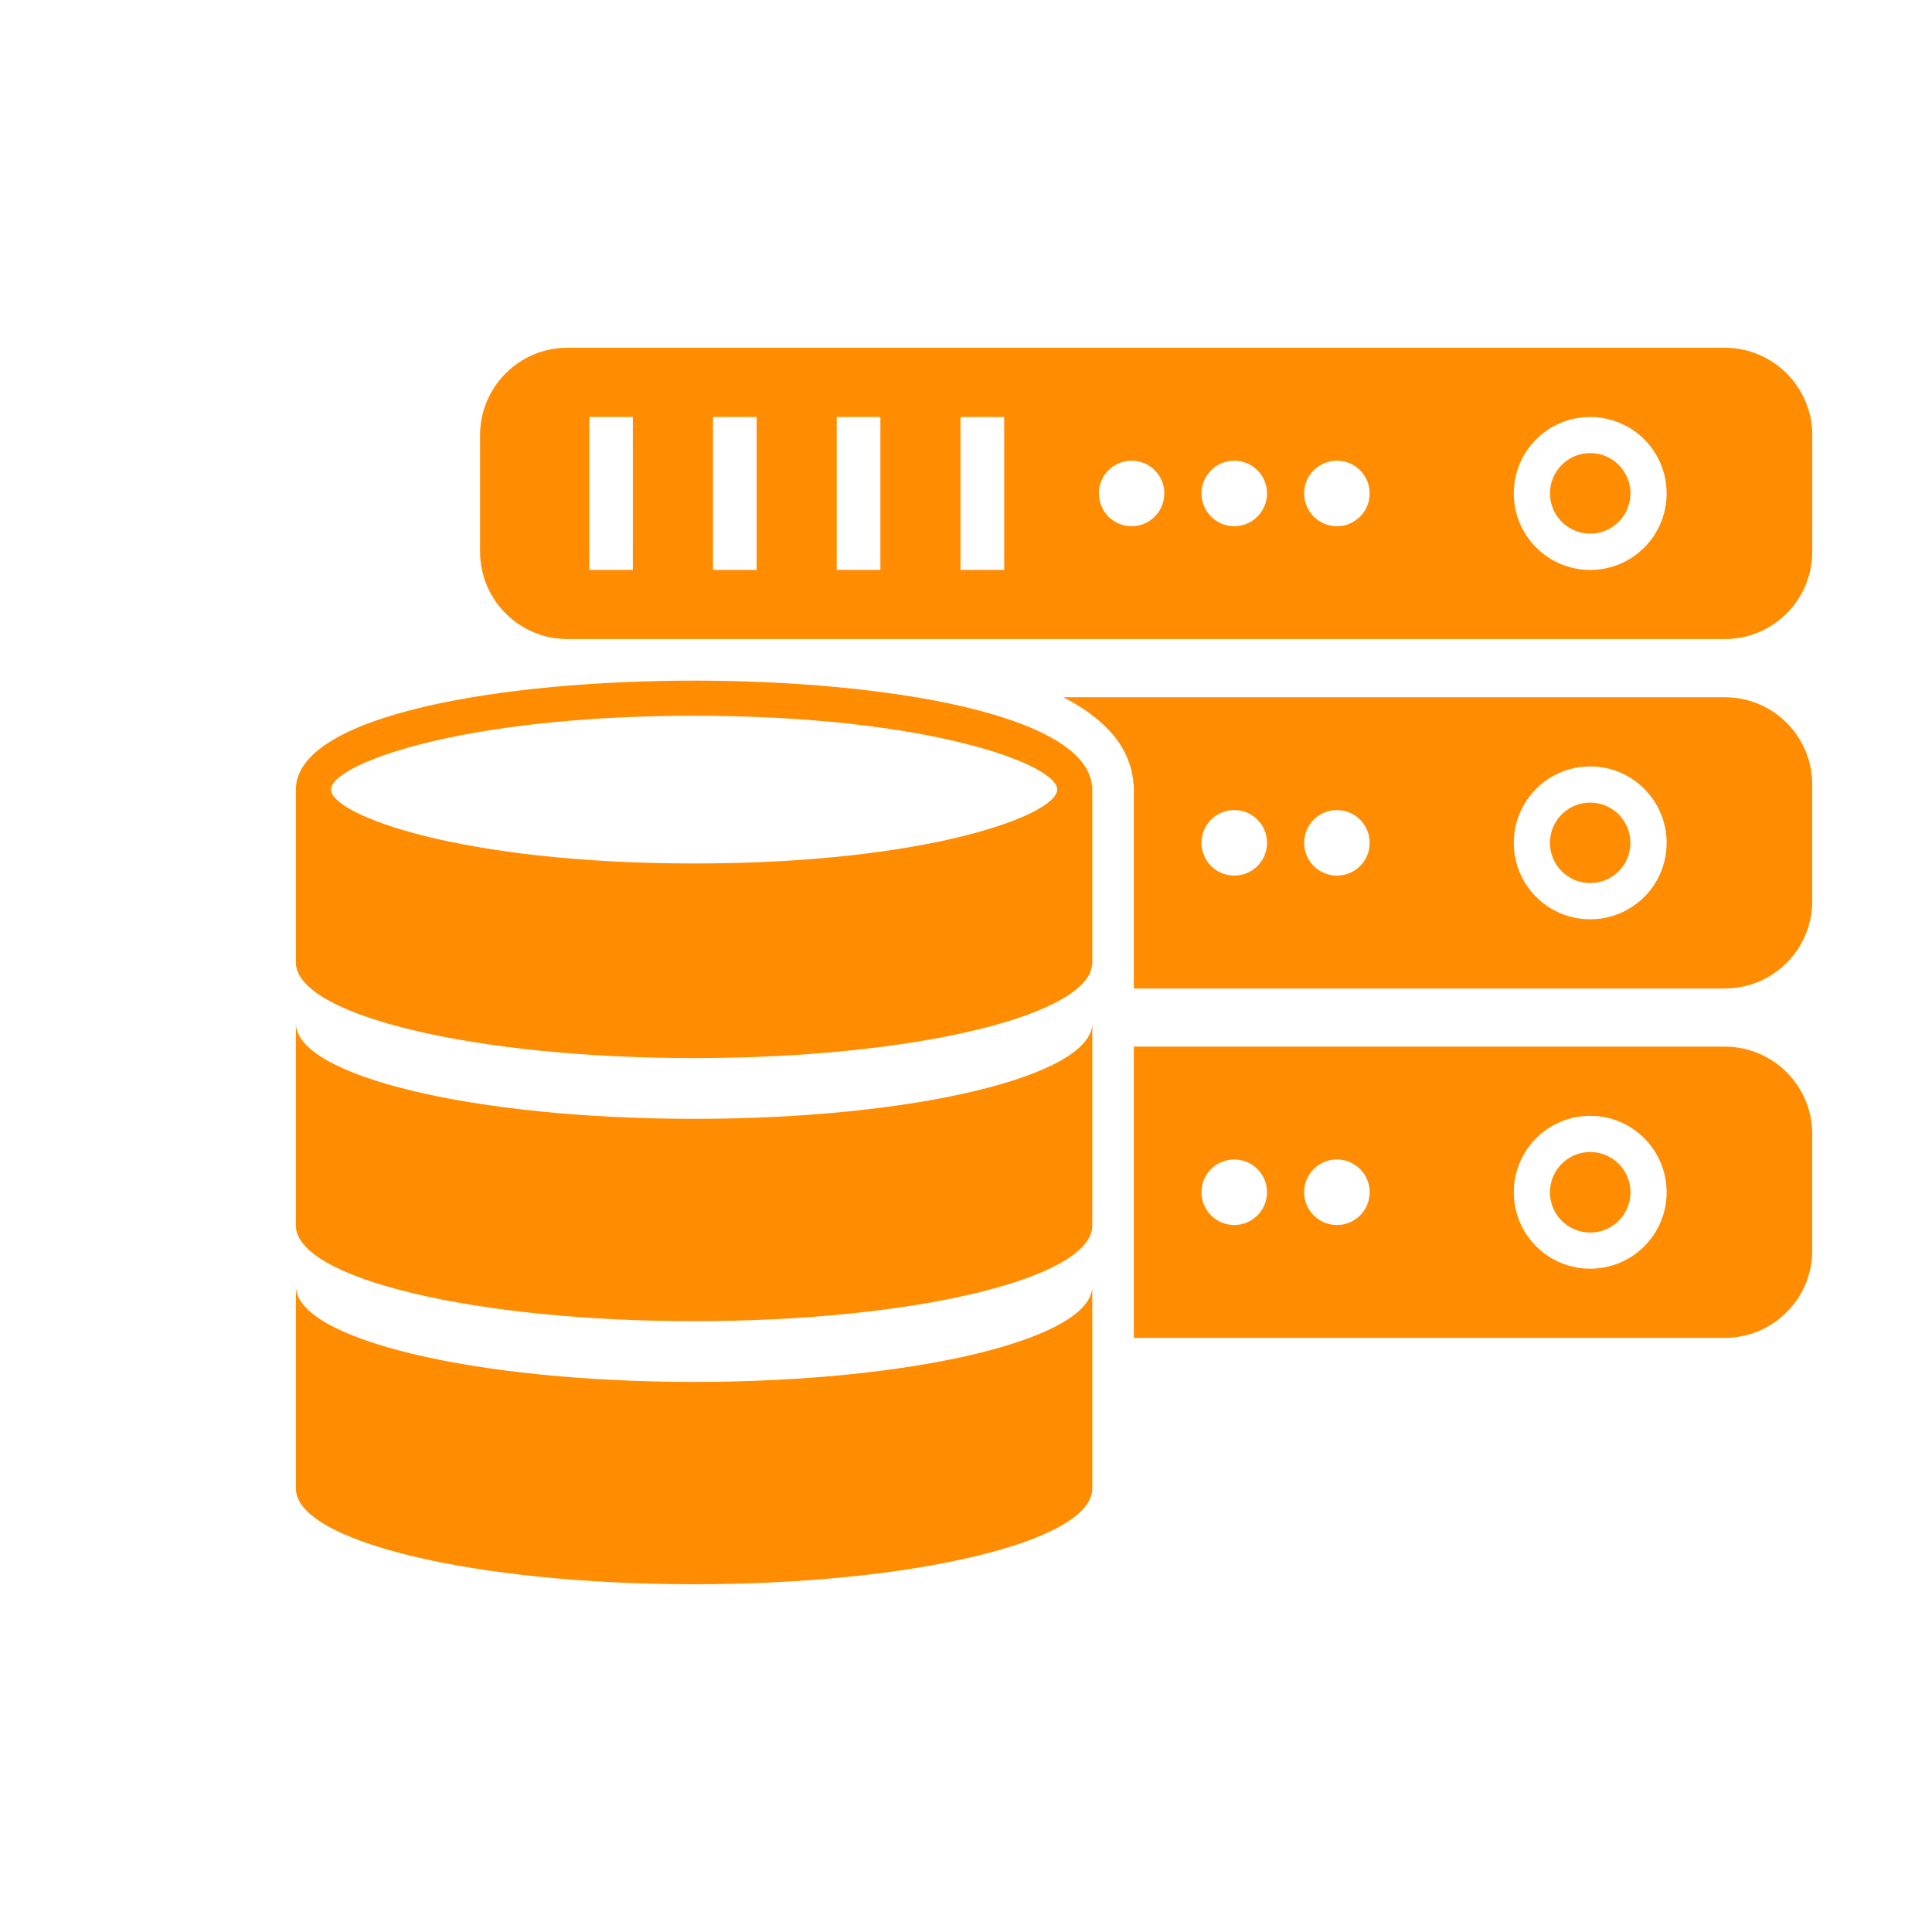 <?xml version="1.0" encoding="UTF-8"?> <svg xmlns="http://www.w3.org/2000/svg" width="700" height="700" viewBox="0 0 700 700" fill="none"> <path d="M576.162 164.163C568.112 164.163 561.585 170.72 561.585 178.74C561.585 186.831 568.117 193.347 576.162 193.347C584.243 193.347 590.754 186.83 590.754 178.74C590.754 170.741 584.238 164.163 576.162 164.163Z" fill="#FF8C01"></path> <path d="M624.93 126H205.576C188.105 126 173.937 140.2 173.937 157.669V199.869C173.937 217.355 188.105 231.539 205.576 231.539H624.93C642.431 231.539 656.615 217.355 656.615 199.869V157.669C656.609 140.198 642.425 126 624.924 126H624.93ZM229.301 206.494H213.513V151.088H229.301V206.494ZM274.146 206.494H258.342V151.088H274.146V206.494ZM318.981 206.494H303.162V151.088H318.981V206.494ZM363.826 206.494H348.007V151.088H363.826V206.494ZM410.016 190.659C403.429 190.659 398.14 185.324 398.14 178.767C398.14 172.22 403.413 166.922 410.016 166.922C416.548 166.922 421.862 172.21 421.862 178.767C421.852 185.324 416.548 190.659 410.016 190.659ZM447.194 190.659C440.637 190.659 435.317 185.324 435.317 178.767C435.317 172.22 440.636 166.922 447.194 166.922C453.74 166.922 459.07 172.21 459.07 178.767C459.054 185.324 453.741 190.659 447.194 190.659ZM484.387 190.659C477.84 190.659 472.51 185.324 472.51 178.767C472.51 172.22 477.829 166.922 484.387 166.922C490.944 166.922 496.263 172.21 496.263 178.767C496.263 185.324 490.949 190.659 484.387 190.659ZM576.155 206.494C560.859 206.494 548.474 194.093 548.474 178.767C548.474 163.472 560.859 151.087 576.155 151.087C591.48 151.087 603.85 163.472 603.85 178.767C603.85 194.088 591.479 206.494 576.155 206.494Z" fill="#FF8C01"></path> <path d="M590.731 305.378C590.731 313.428 584.204 319.955 576.154 319.955C568.104 319.955 561.572 313.428 561.572 305.378C561.572 297.323 568.104 290.796 576.154 290.796C584.204 290.796 590.731 297.323 590.731 305.378" fill="#FF8C01"></path> <path d="M590.757 431.985C590.757 440.045 584.225 446.577 576.165 446.577C568.104 446.577 561.572 440.046 561.572 431.985C561.572 423.925 568.104 417.389 576.165 417.389C584.225 417.389 590.757 423.925 590.757 431.985Z" fill="#FF8C01"></path> <path d="M251.487 246.607C181.983 246.607 107.207 258.967 107.207 286.077V284.574C107.207 284.574 107.09 285.145 107.207 286.179V348.729C107.207 367.85 171.82 383.364 251.487 383.364C331.16 383.364 395.754 367.835 395.754 348.729V284.554C395.754 284.554 395.723 284.702 395.667 284.89C393.548 258.601 319.968 246.607 251.491 246.607L251.487 246.607ZM251.487 312.856C166.367 312.856 119.937 295.167 119.937 286.077C119.937 277.003 166.361 259.329 251.487 259.329C336.576 259.329 383.05 277.003 383.05 286.077C383.05 295.167 336.58 312.856 251.487 312.856V312.856Z" fill="#FF8C01"></path> <path d="M251.487 405.378C171.813 405.378 107.207 389.879 107.207 370.742V444.047C107.207 463.183 171.82 478.682 251.487 478.682C331.16 478.682 395.754 463.168 395.754 444.047V370.737C395.754 389.874 331.156 405.378 251.487 405.378V405.378Z" fill="#FF8C01"></path> <path d="M624.93 252.62H385.268C399.757 260.099 409.576 270.151 410.655 283.749L410.818 284.58V358.149H624.917C642.418 358.149 656.602 343.995 656.602 326.51V284.263C656.612 266.778 642.428 252.618 624.927 252.618L624.93 252.62ZM447.195 317.248C440.638 317.248 435.319 311.945 435.319 305.372C435.319 298.8 440.638 293.496 447.195 293.496C453.742 293.496 459.071 298.8 459.071 305.372C459.071 311.945 453.742 317.248 447.195 317.248ZM484.388 317.248C477.841 317.248 472.512 311.945 472.512 305.372C472.512 298.8 477.831 293.496 484.388 293.496C490.945 293.496 496.264 298.8 496.264 305.372C496.264 311.945 490.95 317.248 484.388 317.248ZM576.156 333.084C560.861 333.084 548.475 320.668 548.475 305.389C548.475 290.11 560.861 277.693 576.156 277.693C591.481 277.693 603.851 290.094 603.851 305.389C603.851 320.683 591.481 333.084 576.156 333.084V333.084Z" fill="#FF8C01"></path> <path d="M624.929 379.214H410.818V484.728H624.916C642.417 484.728 656.601 470.559 656.601 453.088V410.888C656.611 393.413 642.427 379.214 624.927 379.214H624.929ZM447.194 443.842C440.637 443.842 435.318 438.554 435.318 431.966C435.318 425.409 440.637 420.09 447.194 420.09C453.741 420.09 459.071 425.394 459.071 431.966C459.055 438.554 453.741 443.842 447.194 443.842ZM484.387 443.842C477.84 443.842 472.511 438.554 472.511 431.966C472.511 425.409 477.83 420.09 484.387 420.09C490.944 420.09 496.263 425.394 496.263 431.966C496.263 438.554 490.95 443.842 484.387 443.842ZM576.155 459.678C560.86 459.678 548.475 447.261 548.475 431.982C548.475 416.703 560.86 404.287 576.155 404.287C591.481 404.287 603.851 416.703 603.851 431.982C603.851 447.262 591.48 459.678 576.155 459.678V459.678Z" fill="#FF8C01"></path> <path d="M251.487 500.695C171.813 500.695 107.207 485.166 107.207 466.059V539.348C107.207 558.485 171.82 573.998 251.487 573.998C331.16 573.998 395.754 558.469 395.754 539.348V466.059C395.754 485.165 331.156 500.695 251.487 500.695V500.695Z" fill="#FF8C01"></path> </svg> 